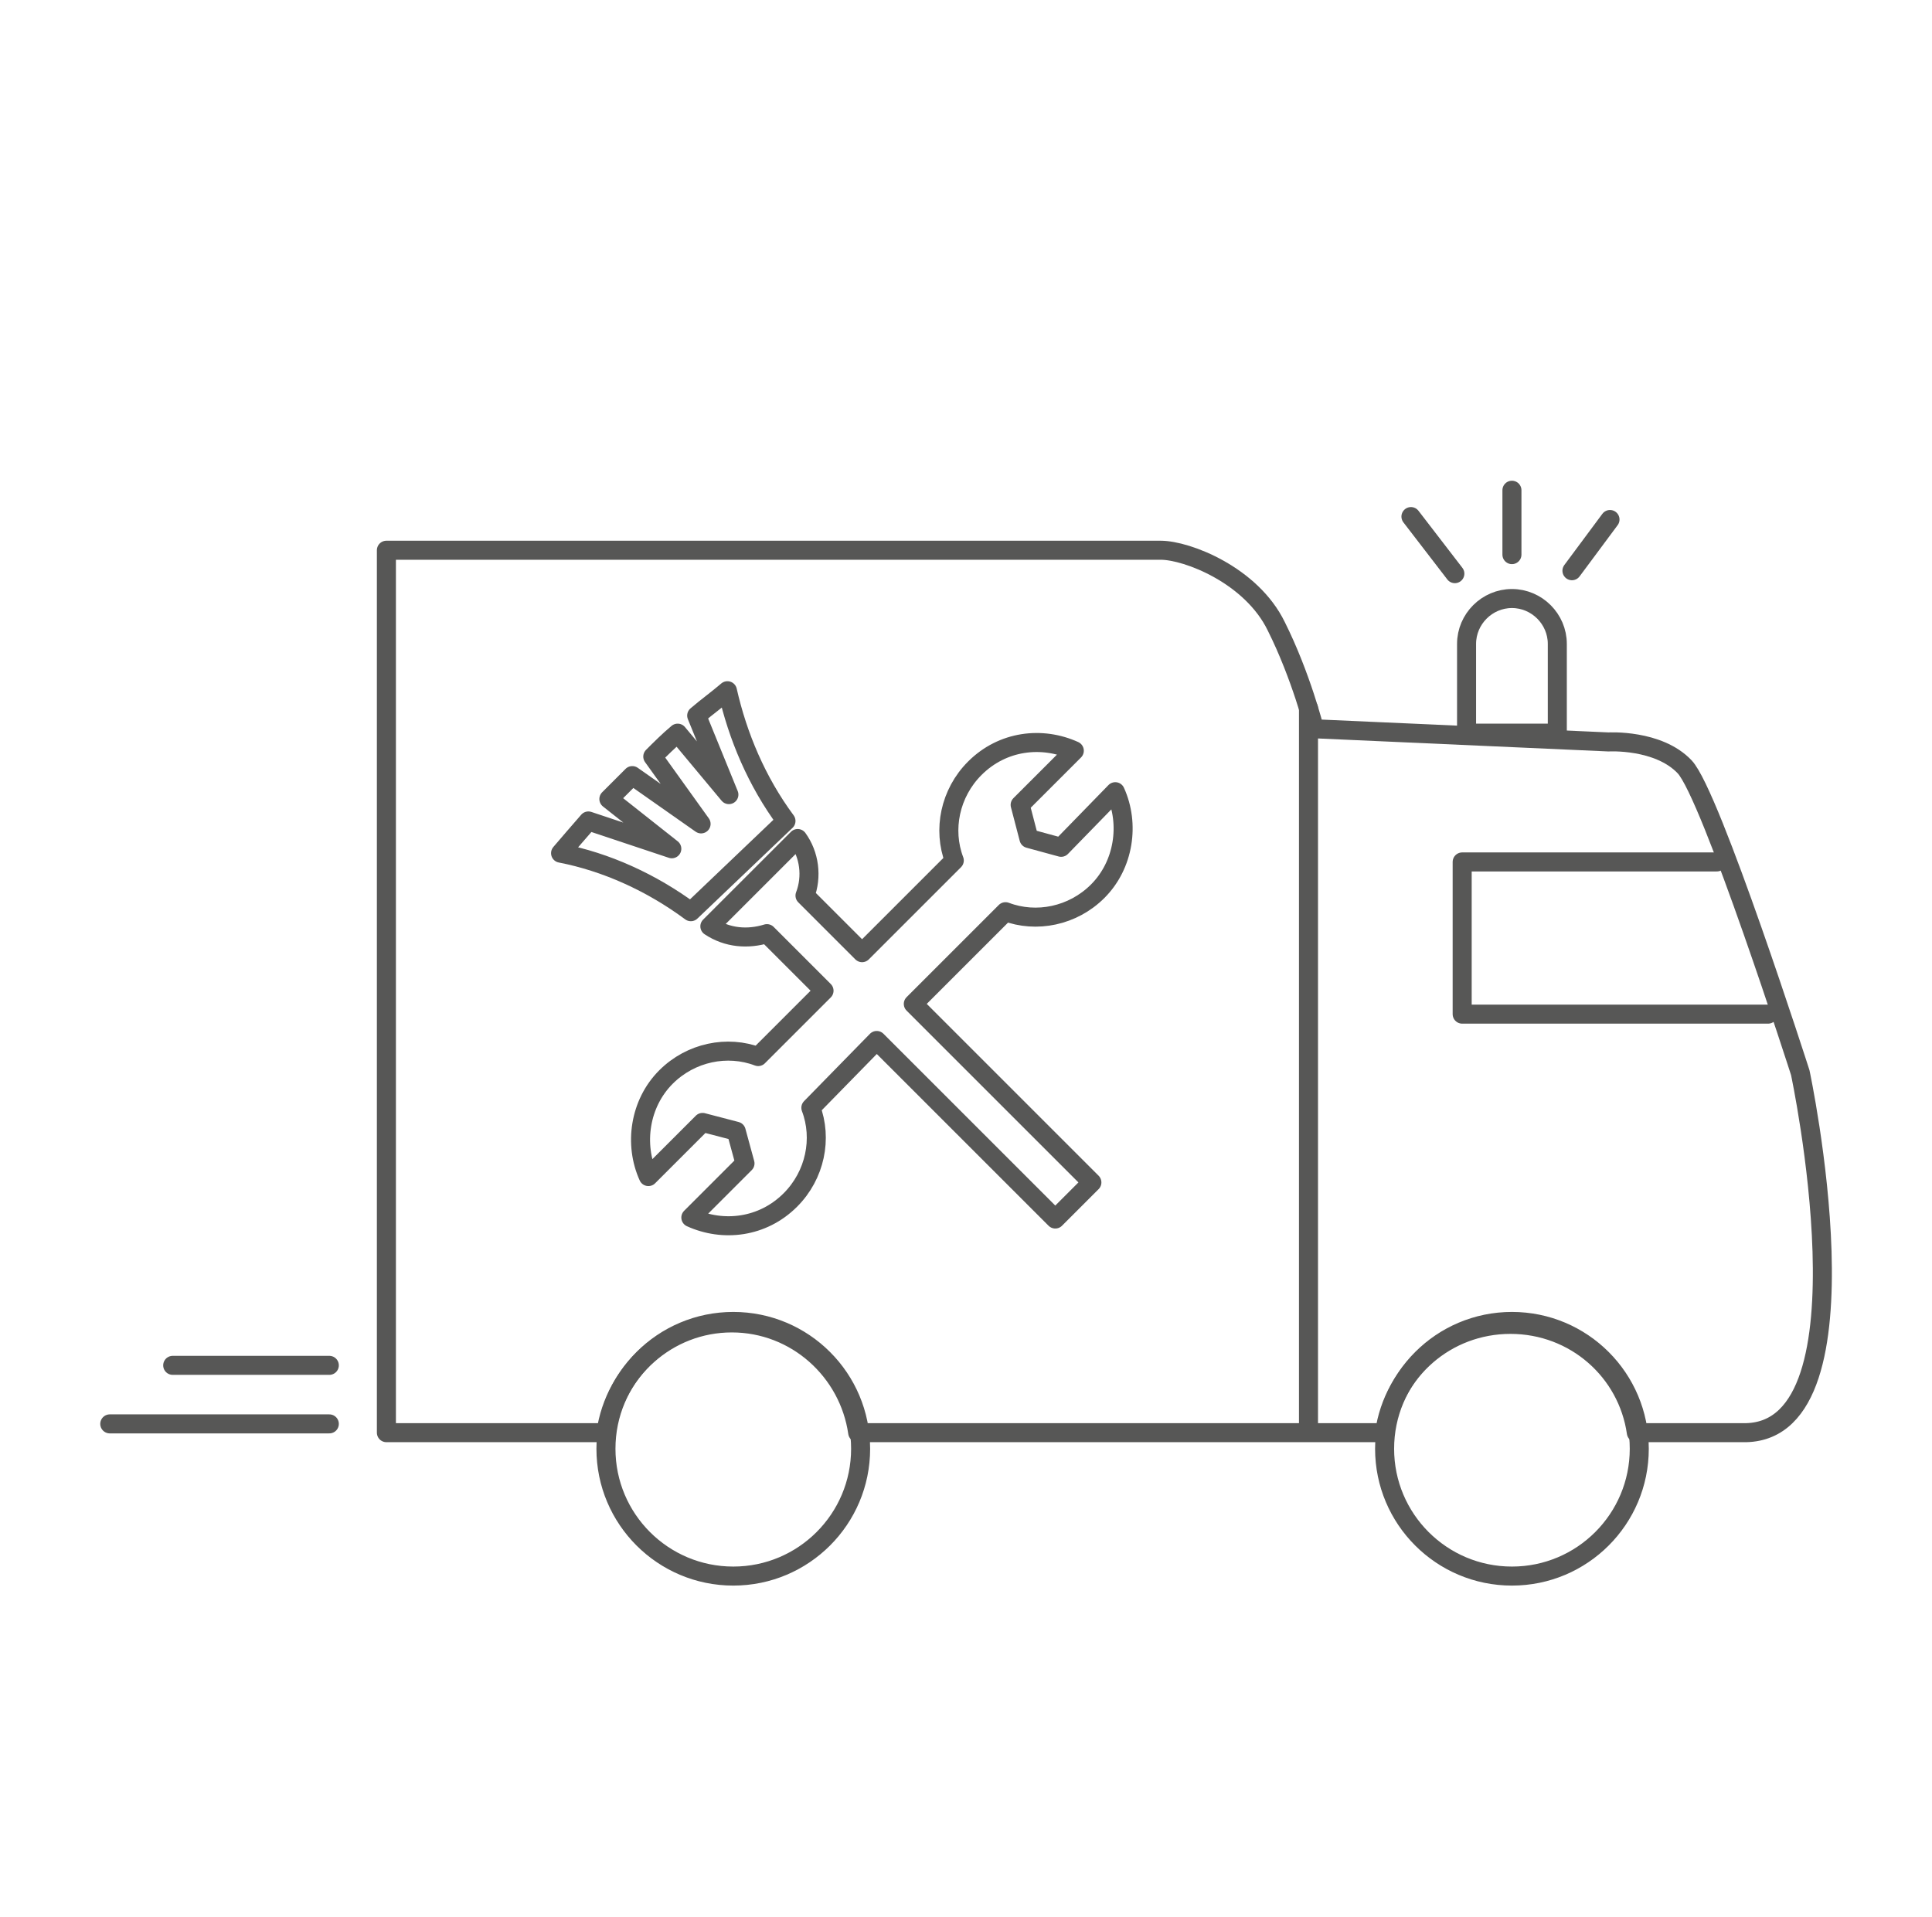 <?xml version="1.0" encoding="utf-8"?>
<!-- Generator: Adobe Illustrator 22.1.0, SVG Export Plug-In . SVG Version: 6.00 Build 0)  -->
<svg version="1.1" id="Ebene_1" xmlns="http://www.w3.org/2000/svg" xmlns:xlink="http://www.w3.org/1999/xlink" x="0px" y="0px"
	 viewBox="0 0 132 131" style="enable-background:new 0 0 132 131;" xml:space="preserve">
<style type="text/css">
	.st0{fill:none;stroke:#575756;stroke-width:1.3;stroke-linecap:round;stroke-linejoin:round;stroke-miterlimit:10;}
	.st1{fill:#575756;stroke:#575756;stroke-linecap:round;stroke-linejoin:round;stroke-miterlimit:10;}
	.st2{fill:#575756;stroke:#575756;stroke-miterlimit:10;}
	.st3{fill:none;stroke:#575756;stroke-miterlimit:10;}
	.st4{fill:#575756;}
	.st5{fill:none;stroke:#575756;stroke-width:1.3;stroke-linecap:round;stroke-miterlimit:10;}
	.st6{fill:none;stroke:#575756;stroke-width:1.3;stroke-miterlimit:10;}
	.st7{fill:none;}
	.st8{fill:#FFFFFF;}
	.st9{fill:#575756;stroke:#575756;stroke-width:0.55;stroke-linecap:round;stroke-linejoin:round;stroke-miterlimit:10;}
	.st10{fill:#575756;stroke:#575756;stroke-width:0.389;stroke-linecap:round;stroke-linejoin:round;stroke-miterlimit:10;}
	.st11{fill:none;stroke:#FFFFFF;stroke-width:0.864;stroke-miterlimit:10;}
	.st12{fill:#575756;stroke:#575756;stroke-width:1.3;stroke-miterlimit:10;}
	.st13{fill:#575756;stroke:#575756;stroke-width:1.3;stroke-linecap:round;stroke-linejoin:round;stroke-miterlimit:10;}
</style>
<g id="Ebene_1_1_">
	<g>
		<g>
			<circle class="st0" cx="50.1" cy="99" r="8.7"/>
			<circle class="st0" cx="103.3" cy="99" r="8.7"/>
			<path class="st0" d="M123,73.3c0,0-6.1-19-7.9-20.9s-5.2-1.7-5.2-1.7l-20.1-0.9c0,0-0.9-3.6-2.6-7c-1.7-3.5-6.1-5.2-7.9-5.2
				c-3.6,0-52.9,0-52.9,0v60.3h15c0.6-4.2,4.2-7.5,8.6-7.5c4.4,0,8,3.3,8.6,7.5h36c0.6-4.2,4.2-7.4,8.6-7.4s8,3.2,8.6,7.4h7.5
				C128.2,97.7,123,73.3,123,73.3z"/>
			<line class="st0" x1="89.4" y1="48.4" x2="89.4" y2="97.7"/>
			<polyline class="st0" points="117.3,58.9 99.9,58.9 99.9,69.3 120.8,69.3 			"/>
		</g>
		<g>
			<path class="st0" d="M53.7,56.1c-2-2.7-3.3-5.8-4-8.9c-0.7,0.6-1.4,1.1-2.1,1.7l2.2,5.4l-3.5-4.2c-0.6,0.5-1.2,1.1-1.7,1.6
				l3.3,4.6L43.2,53c-0.5,0.5-1.1,1.1-1.6,1.6l4.3,3.4l-5.7-1.9c-0.7,0.8-1.3,1.5-1.9,2.2c3.1,0.6,6.2,2,8.9,4L53.7,56.1z"/>
			<path class="st0" d="M72.5,57.9l-2.2-0.6L69.7,55l3.7-3.7c-2.2-1-4.9-0.7-6.8,1.2c-1.7,1.7-2.2,4.2-1.4,6.3l-6.3,6.3L55,61.2
				c0.5-1.3,0.3-2.8-0.5-3.9l-6,6c1.2,0.8,2.6,0.9,3.9,0.5l3.9,3.9l-4.5,4.5c-2.1-0.8-4.6-0.3-6.3,1.4c-1.8,1.8-2.2,4.6-1.2,6.8
				l3.7-3.7l2.3,0.6l0.6,2.2l-3.7,3.7c2.2,1,4.9,0.7,6.8-1.2c1.7-1.7,2.2-4.2,1.4-6.3l4.5-4.6l12.2,12.2l2.5-2.5L62.4,68.6l6.3-6.3
				c2.1,0.8,4.6,0.3,6.3-1.4c1.8-1.8,2.2-4.6,1.2-6.8L72.5,57.9z"/>
		</g>
		<path class="st6" d="M106.4,50.1V44c0-1.7-1.4-3.1-3.1-3.1s-3.1,1.4-3.1,3.1v6.1H106.4z"/>
		<line class="st0" x1="99.4" y1="39.2" x2="96.4" y2="35.3"/>
		<line class="st0" x1="103.3" y1="37.9" x2="103.3" y2="33.5"/>
		<line class="st0" x1="107.4" y1="39" x2="110" y2="35.5"/>
		<line class="st5" x1="22.5" y1="97.3" x2="7.5" y2="97.3"/>
		<line class="st5" x1="22.5" y1="93.3" x2="11.8" y2="93.3"/>
	</g>
</g>
</svg>
